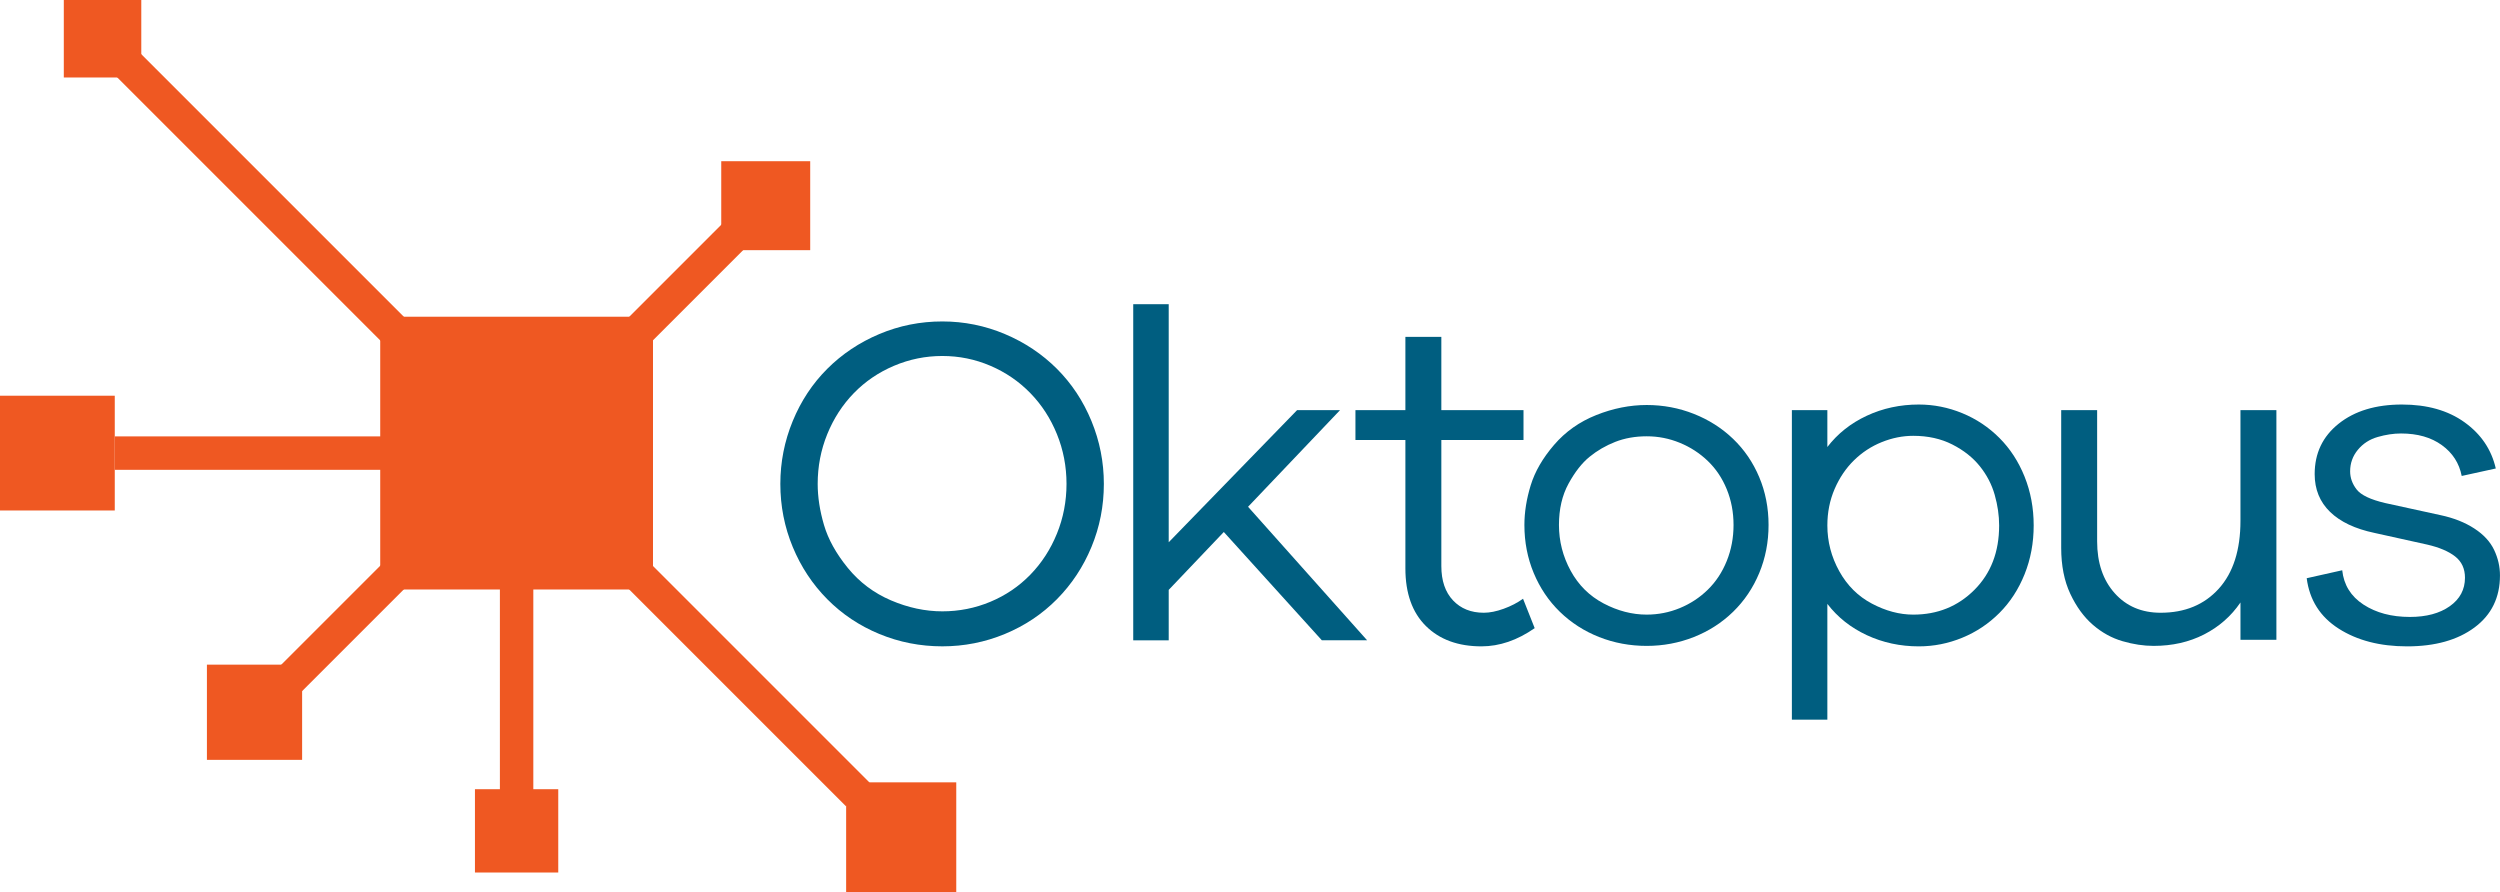 <?xml version="1.0" encoding="utf-8"?>
<!-- Generator: Adobe Illustrator 25.3.1, SVG Export Plug-In . SVG Version: 6.00 Build 0)  -->
<svg version="1.1" id="Layer_1" xmlns="http://www.w3.org/2000/svg" xmlns:xlink="http://www.w3.org/1999/xlink" x="0px" y="0px"
	 viewBox="0 0 1920 685.41" style="enable-background:new 0 0 1920 685.41;" xml:space="preserve">
<style type="text/css">
	.st0{fill:#231F20;}
	.st1{fill:none;stroke:#231F20;stroke-width:19;stroke-miterlimit:10;}
	.st2{fill:none;stroke:#231F20;stroke-width:6;stroke-miterlimit:10;}
	.st3{fill:none;stroke:#231F20;stroke-width:30;stroke-miterlimit:10;}
	.st4{fill:none;stroke:#231F20;stroke-width:40;stroke-miterlimit:10;}
	.st5{fill:none;stroke:#231F20;stroke-width:25;stroke-miterlimit:10;}
	.st6{fill:none;stroke:#231F20;stroke-width:10;stroke-miterlimit:10;}
	.st7{fill:#F15A29;}
	.st8{fill:#EC008C;}
	.st9{fill:none;stroke:#F15A29;stroke-width:10;stroke-miterlimit:10;}
	.st10{fill:none;stroke:#231F20;stroke-miterlimit:10;}
	.st11{fill:none;stroke:#231F20;stroke-width:5;stroke-miterlimit:10;}
	.st12{fill:none;stroke:#231F20;stroke-width:20;stroke-linecap:round;stroke-miterlimit:10;}
	.st13{fill:none;stroke:#231F20;stroke-width:15;stroke-miterlimit:10;}
	.st14{fill:#EF5822;}
	.st15{fill:#005E80;}
	.st16{fill:#54C3CE;}
	.st17{fill:none;stroke:#231F20;stroke-width:7;stroke-linecap:round;stroke-miterlimit:10;}
	.st18{fill:none;stroke:#231F20;stroke-width:8;stroke-linecap:square;stroke-miterlimit:10;}
	.st19{fill:none;stroke:#005E80;stroke-miterlimit:10;}
</style>
<g>
	<g>
		<path class="st15" d="M771.75,256.55c15.3,6.45,28.62,15.36,39.98,26.71c11.35,11.36,20.2,24.74,26.53,40.15
			c6.33,15.42,9.5,31.49,9.5,48.22c0,16.97-3.17,33.1-9.5,48.4c-6.33,15.3-15.18,28.68-26.53,40.15
			c-11.35,11.47-24.68,20.37-39.98,26.71c-15.3,6.33-31.31,9.5-48.04,9.5c-16.97,0-33.1-3.17-48.4-9.5
			c-15.3-6.33-28.62-15.24-39.98-26.71c-11.35-11.47-20.2-24.86-26.53-40.15c-6.33-15.3-9.5-31.43-9.5-48.4
			c0-16.73,3.17-32.81,9.5-48.22c6.33-15.42,15.18-28.8,26.53-40.15c11.36-11.35,24.68-20.26,39.98-26.71
			c15.3-6.45,31.43-9.68,48.4-9.68C740.44,246.87,756.45,250.1,771.75,256.55z M760.64,462.16c11.71-4.9,21.93-11.83,30.65-20.8
			c8.72-8.96,15.53-19.48,20.44-31.55c4.9-12.07,7.35-24.8,7.35-38.18c0-13.39-2.45-26.11-7.35-38.18
			c-4.9-12.07-11.71-22.59-20.44-31.55c-8.72-8.96-18.94-15.95-30.65-20.97c-11.71-5.02-24.02-7.53-36.93-7.53
			c-12.91,0-25.28,2.51-37.11,7.53c-11.83,5.02-22.11,12.01-30.83,20.97c-8.72,8.97-15.53,19.48-20.44,31.55
			c-4.9,12.07-7.35,24.8-7.35,38.18c0,10.04,1.61,20.55,4.84,31.55c3.23,10.99,9.32,21.99,18.29,32.98
			c8.96,10.99,20.02,19.3,33.16,24.92c13.15,5.62,26.29,8.43,39.44,8.43C736.61,469.51,748.93,467.06,760.64,462.16z"/>
		<path class="st15" d="M1015.17,491.74l-75.29-83.17l-42.31,44.46v38.72h-27.25V233.61h27.25v182.84l98.59-101.46h32.98
			l-70.63,74.22l91.43,102.53H1015.17z"/>
		<path class="st15" d="M1178.64,482.42c-13.38,9.32-27.01,13.98-40.87,13.98c-17.92,0-32.15-5.2-42.66-15.6
			s-15.77-25.15-15.77-44.28v-98.59h-38.36v-22.95h38.36V258.7h27.61v56.29h63.1v22.95h-63.1v96.8c0,11.23,2.99,20.02,8.96,26.35
			s13.86,9.5,23.66,9.5c4.54,0,9.62-1.02,15.24-3.05c5.62-2.03,10.58-4.6,14.88-7.71L1178.64,482.42z"/>
		<path class="st15" d="M1300.89,317.86c11.47,4.54,21.51,10.93,30.11,19.18c8.61,8.25,15.3,18.05,20.08,29.4
			c4.78,11.35,7.17,23.6,7.17,36.75c0,13.15-2.39,25.45-7.17,36.93c-4.78,11.47-11.47,21.39-20.08,29.76
			c-8.6,8.36-18.64,14.82-30.11,19.36c-11.47,4.54-23.54,6.81-36.21,6.81c-12.91,0-25.1-2.27-36.57-6.81
			c-11.47-4.54-21.51-11-30.12-19.36c-8.6-8.37-15.3-18.29-20.08-29.76c-4.78-11.47-7.17-23.78-7.17-36.93
			c0-9.8,1.61-19.96,4.84-30.48c3.23-10.52,9.2-20.85,17.93-31.01c8.72-10.16,19.54-17.81,32.44-22.94
			c12.91-5.14,25.82-7.71,38.72-7.71C1277.34,311.05,1289.41,313.32,1300.89,317.86z M1290.13,467c8.13-3.35,15.3-8.07,21.51-14.16
			c6.22-6.09,11.06-13.44,14.52-22.05c3.47-8.6,5.2-17.81,5.2-27.6c0-9.8-1.73-18.94-5.2-27.43c-3.46-8.48-8.3-15.71-14.52-21.69
			c-6.21-5.98-13.38-10.64-21.51-13.98c-8.13-3.35-16.61-5.02-25.45-5.02c-8.84,0-16.91,1.44-24.2,4.3
			c-7.29,2.87-13.86,6.69-19.72,11.47c-5.86,4.78-11.23,11.65-16.13,20.61c-4.9,8.96-7.35,19.54-7.35,31.73
			c0,12.43,2.99,24.14,8.97,35.13c5.97,10.99,14.4,19.36,25.27,25.1c10.88,5.74,21.93,8.61,33.16,8.61
			C1273.52,472.02,1282,470.35,1290.13,467z"/>
		<path class="st15" d="M1507.02,317.32c10.76,4.42,20.26,10.76,28.5,19c8.25,8.25,14.7,18.17,19.36,29.76
			c4.66,11.59,6.99,24.08,6.99,37.47c0,13.38-2.33,25.87-6.99,37.47c-4.66,11.59-11.11,21.51-19.36,29.76
			c-8.24,8.25-17.75,14.58-28.5,19c-10.75,4.42-21.87,6.63-33.34,6.63c-14.34,0-27.67-2.87-39.98-8.61
			c-12.31-5.74-22.41-13.74-30.29-24.02v88.91h-27.25v-237.7h27.25v28.32c7.89-10.28,17.99-18.29,30.29-24.02
			c12.31-5.74,25.64-8.61,39.98-8.61C1485.15,310.69,1496.26,312.9,1507.02,317.32z M1516.34,453.02c12.67-12.67,19-29.16,19-49.48
			c0-7.65-1.13-15.47-3.4-23.48c-2.27-8.01-6.09-15.36-11.47-22.05c-5.38-6.69-12.43-12.25-21.15-16.67
			c-8.72-4.42-18.7-6.63-29.94-6.63c-8.13,0-16.2,1.61-24.2,4.84c-8.01,3.23-15.12,7.89-21.33,13.98
			c-6.22,6.09-11.17,13.44-14.88,22.05c-3.7,8.6-5.56,17.92-5.56,27.96c0,12.43,3.05,24.14,9.14,35.14
			c6.09,10.99,14.46,19.3,25.1,24.92c10.64,5.62,21.21,8.43,31.73,8.43C1488.02,472.03,1503.67,465.69,1516.34,453.02z"/>
		<path class="st15" d="M1748.28,491.39h-27.6V462.7c-7.17,10.52-16.49,18.7-27.97,24.56c-11.47,5.86-24.38,8.78-38.72,8.78
			c-7.65,0-15.6-1.2-23.84-3.59c-8.25-2.39-15.84-6.57-22.77-12.55c-6.93-5.98-12.73-13.92-17.39-23.84
			c-4.66-9.92-6.99-21.69-6.99-35.32V314.99h27.6v100.74c0,16.49,4.48,29.76,13.45,39.8c8.96,10.04,20.73,15.06,35.31,15.06
			c18.65,0,33.52-6.16,44.64-18.46c11.12-12.31,16.67-29.7,16.67-52.17v-84.97h27.6V491.39z"/>
		<path class="st15" d="M1798.82,437.96c1.2,11.23,6.63,20.02,16.31,26.35c9.68,6.33,21.57,9.5,35.67,9.5
			c12.67,0,22.89-2.75,30.65-8.25c7.77-5.5,11.65-12.79,11.65-21.87c0-6.93-2.51-12.37-7.53-16.31c-5.02-3.94-12.19-6.99-21.51-9.14
			l-40.51-8.97c-14.82-3.11-26.17-8.48-34.06-16.13c-7.89-7.65-11.83-17.33-11.83-29.04c0-16.01,6.16-28.92,18.46-38.72
			c12.31-9.8,28.5-14.7,48.58-14.7c19.36,0,35.37,4.54,48.04,13.62c12.67,9.08,20.68,20.91,24.02,35.5l-26.17,5.74
			c-1.91-9.8-6.99-17.69-15.24-23.66c-8.25-5.98-18.7-8.96-31.37-8.96c-5.74,0-11.71,0.9-17.93,2.69
			c-6.21,1.79-11.29,5.08-15.23,9.86c-3.94,4.78-5.92,10.28-5.92,16.49c0,5.02,1.67,9.68,5.02,13.98c3.35,4.3,10.64,7.77,21.87,10.4
			l42.66,9.32c10.04,2.15,18.64,5.56,25.81,10.22c7.17,4.66,12.25,10.16,15.24,16.49c2.99,6.33,4.48,12.85,4.48,19.54
			c0,16.97-6.52,30.3-19.54,39.98s-30.29,14.52-51.81,14.52c-20.79,0-38.3-4.54-52.52-13.62c-14.22-9.08-22.41-21.99-24.56-38.72
			L1798.82,437.96z"/>
	</g>
	<g>
		<g>
			
				<rect x="466.04" y="202.11" transform="matrix(0.707 -0.707 0.707 0.707 3.182 437.571)" class="st14" width="127.5" height="25.67"/>
			
				<rect x="190.14" y="-2.3" transform="matrix(0.707 -0.707 0.707 0.707 -49.588 188.689)" class="st14" width="25.67" height="313"/>
			
				<rect x="541.09" y="356.69" transform="matrix(0.707 -0.707 0.707 0.707 -194.956 539.638)" class="st14" width="25.67" height="296.93"/>
			
				<rect x="177.48" y="445.72" transform="matrix(0.707 -0.707 0.707 0.707 -240.427 336.665)" class="st14" width="217.4" height="25.67"/>
			<rect x="88.14" y="335.15" class="st14" width="321.22" height="25.67"/>
			<rect x="383.92" y="347.98" class="st14" width="25.67" height="262.15"/>
		</g>
		<g>
			<rect x="553.92" y="123.81" class="st14" width="68.32" height="68.32"/>
			<rect x="364.76" y="606.11" class="st14" width="63.98" height="63.98"/>
			<rect y="303.91" class="st14" width="88.14" height="88.14"/>
			<rect x="49" class="st14" width="59.51" height="59.51"/>
			<rect x="158.91" y="510.45" class="st14" width="73.12" height="73.12"/>
			<rect x="649.84" y="600.84" class="st14" width="84.57" height="84.57"/>
		</g>
		<rect x="292.01" y="243.24" class="st14" width="209.49" height="209.49"/>
	</g>
</g>
</svg>
